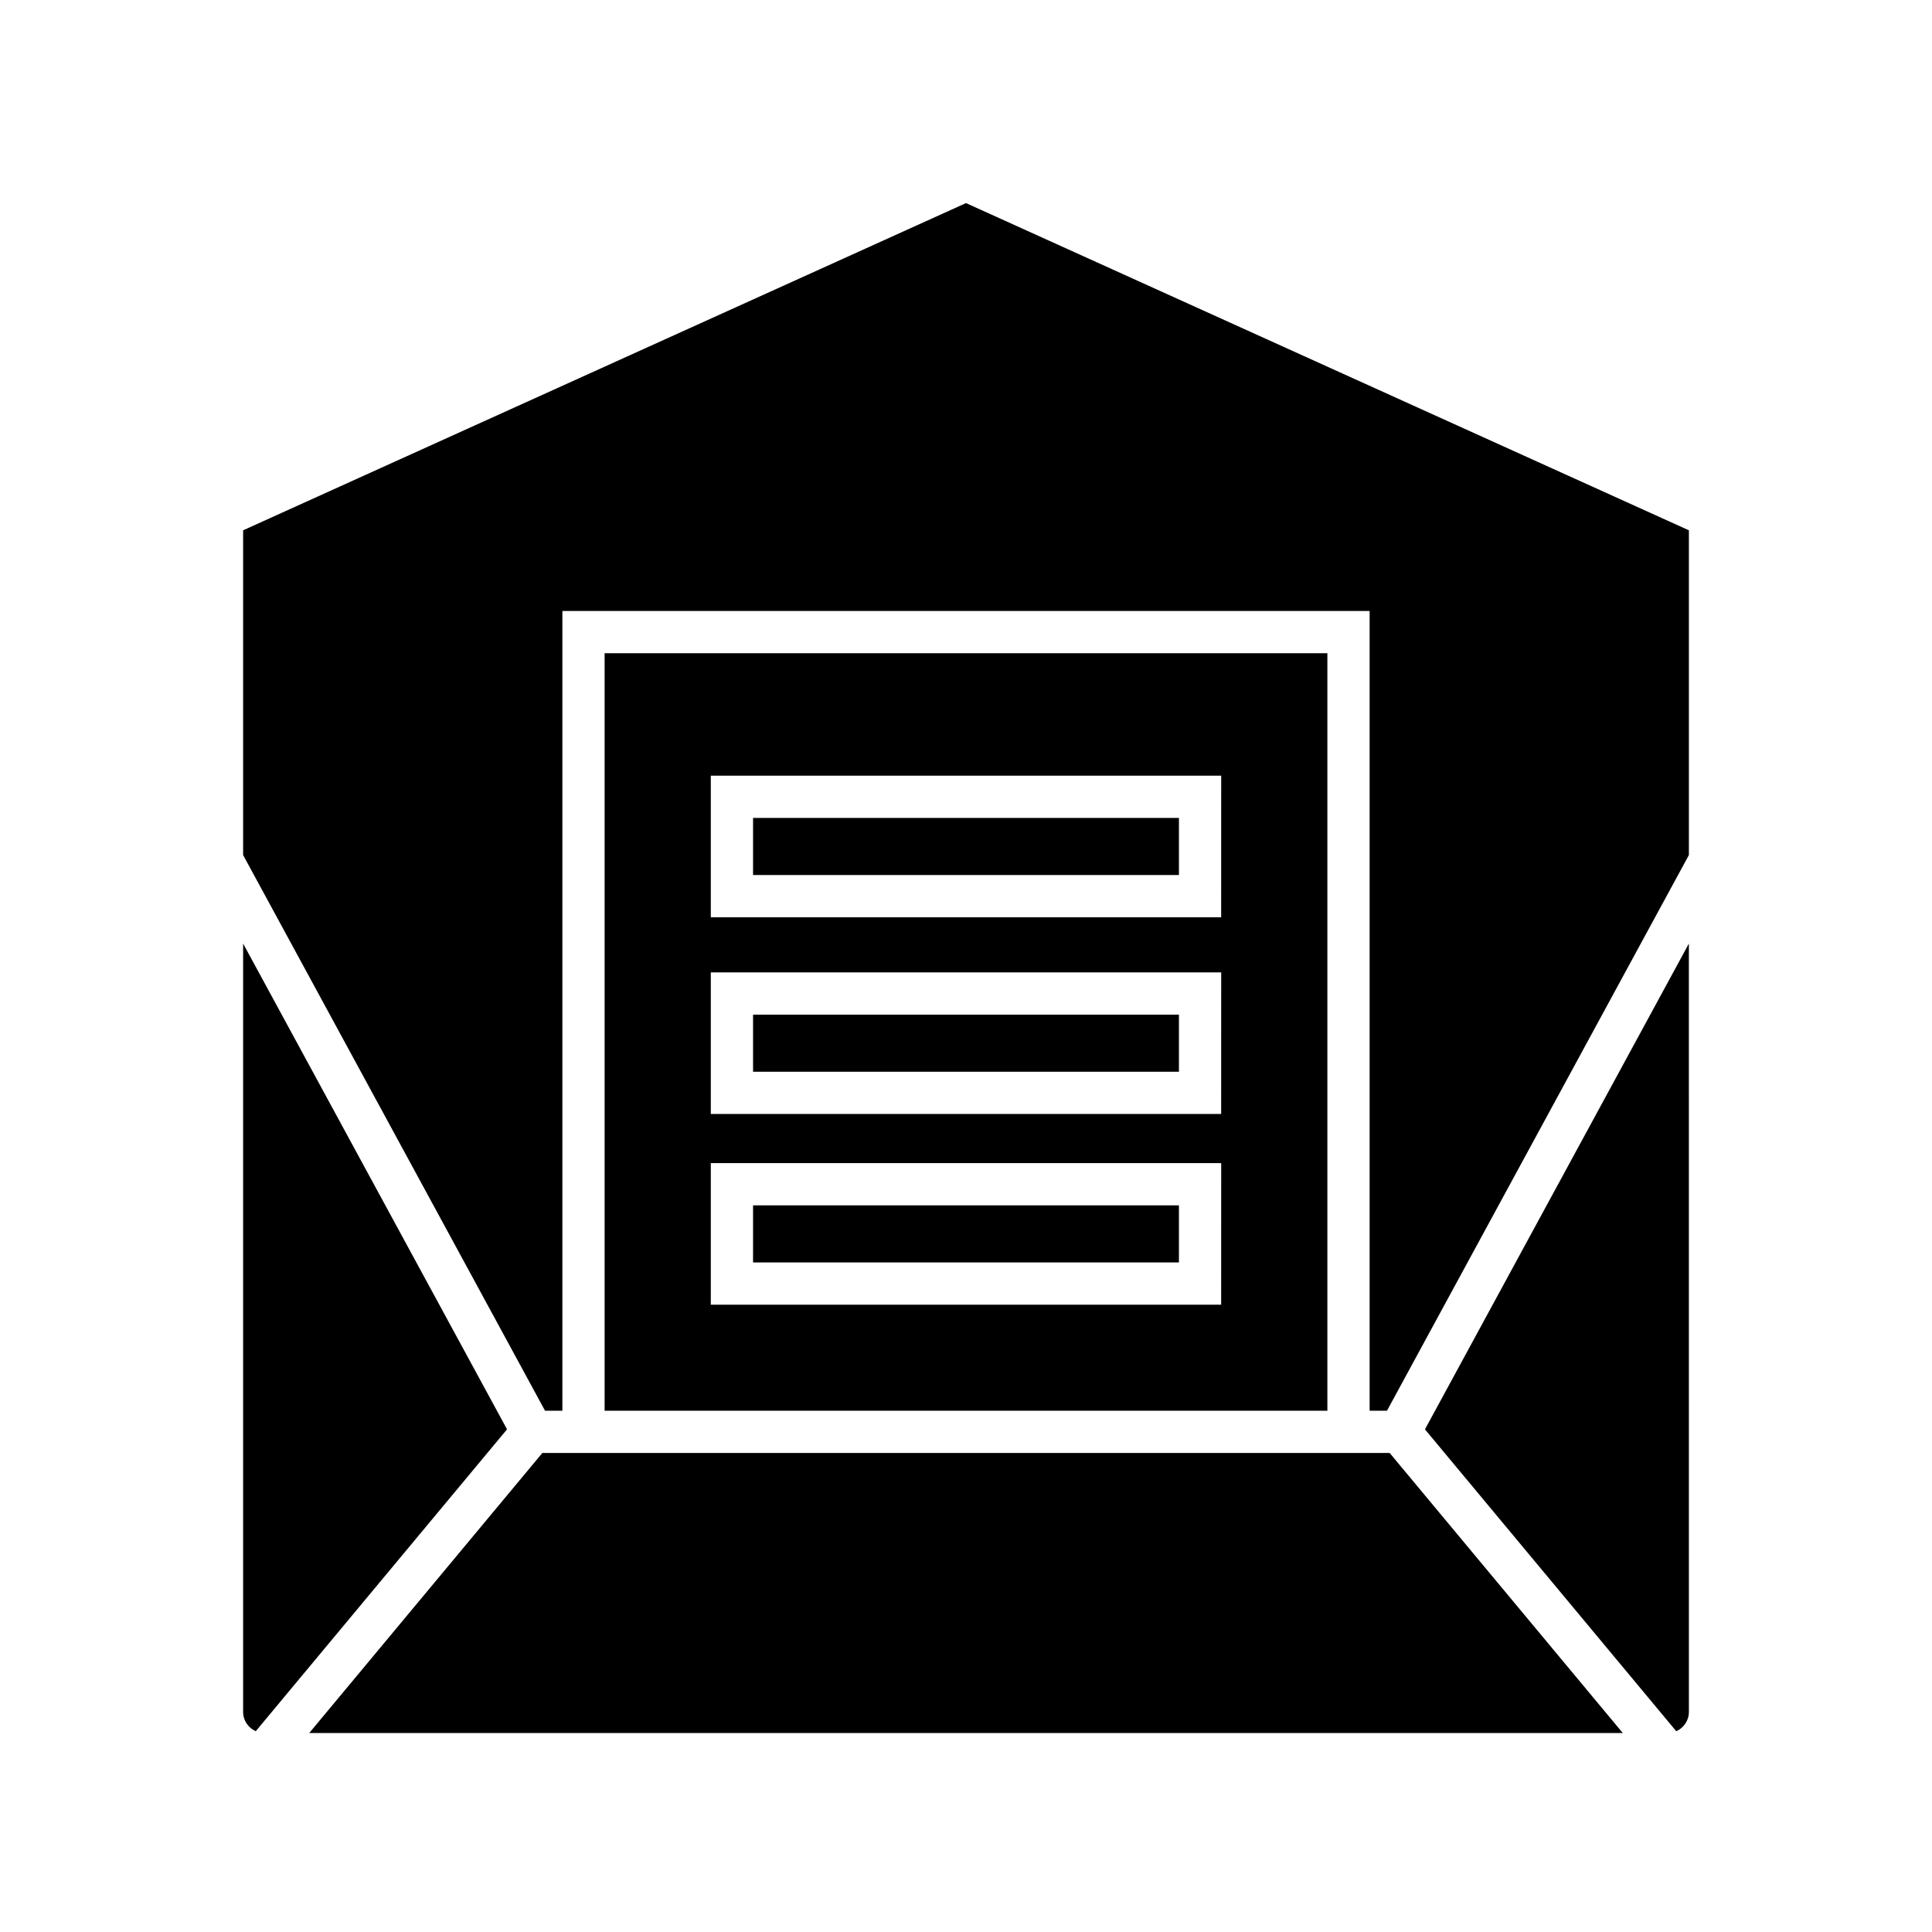 <?xml version="1.0" encoding="UTF-8"?>
<!-- Uploaded to: SVG Repo, www.svgrepo.com, Generator: SVG Repo Mixer Tools -->
<svg fill="#000000" width="800px" height="800px" version="1.1" viewBox="144 144 512 512" xmlns="http://www.w3.org/2000/svg">
 <g>
  <path d="m287.73 529.05-61.777 74.215h348.1l-61.777-74.215z"/>
  <path d="m588.22 602.79c1.965-0.863 3.352-2.816 3.352-5.098l-0.004-203.63-69.941 128.73z"/>
  <path d="m400 197.82-191.57 86.715v86.066l80.004 147.25h4.602v-211.94h213.93v211.94h4.602l80.004-147.25v-86.066z"/>
  <path d="m208.43 394.06v203.63c0 2.281 1.383 4.238 3.348 5.098l66.59-80z"/>
  <path d="m343.57 463.43h112.86v15.129h-112.86z"/>
  <path d="m343.57 412.89h112.86v15.133h-112.86z"/>
  <path d="m304.23 317.11v200.75h191.54v-200.75zm163.39 172.65h-135.25v-37.52h135.26zm0-50.543h-135.25v-37.523h135.26zm0-52.129h-135.25v-37.52h135.26z"/>
  <path d="m343.57 360.76h112.86v15.129h-112.86z"/>
 </g>
</svg>